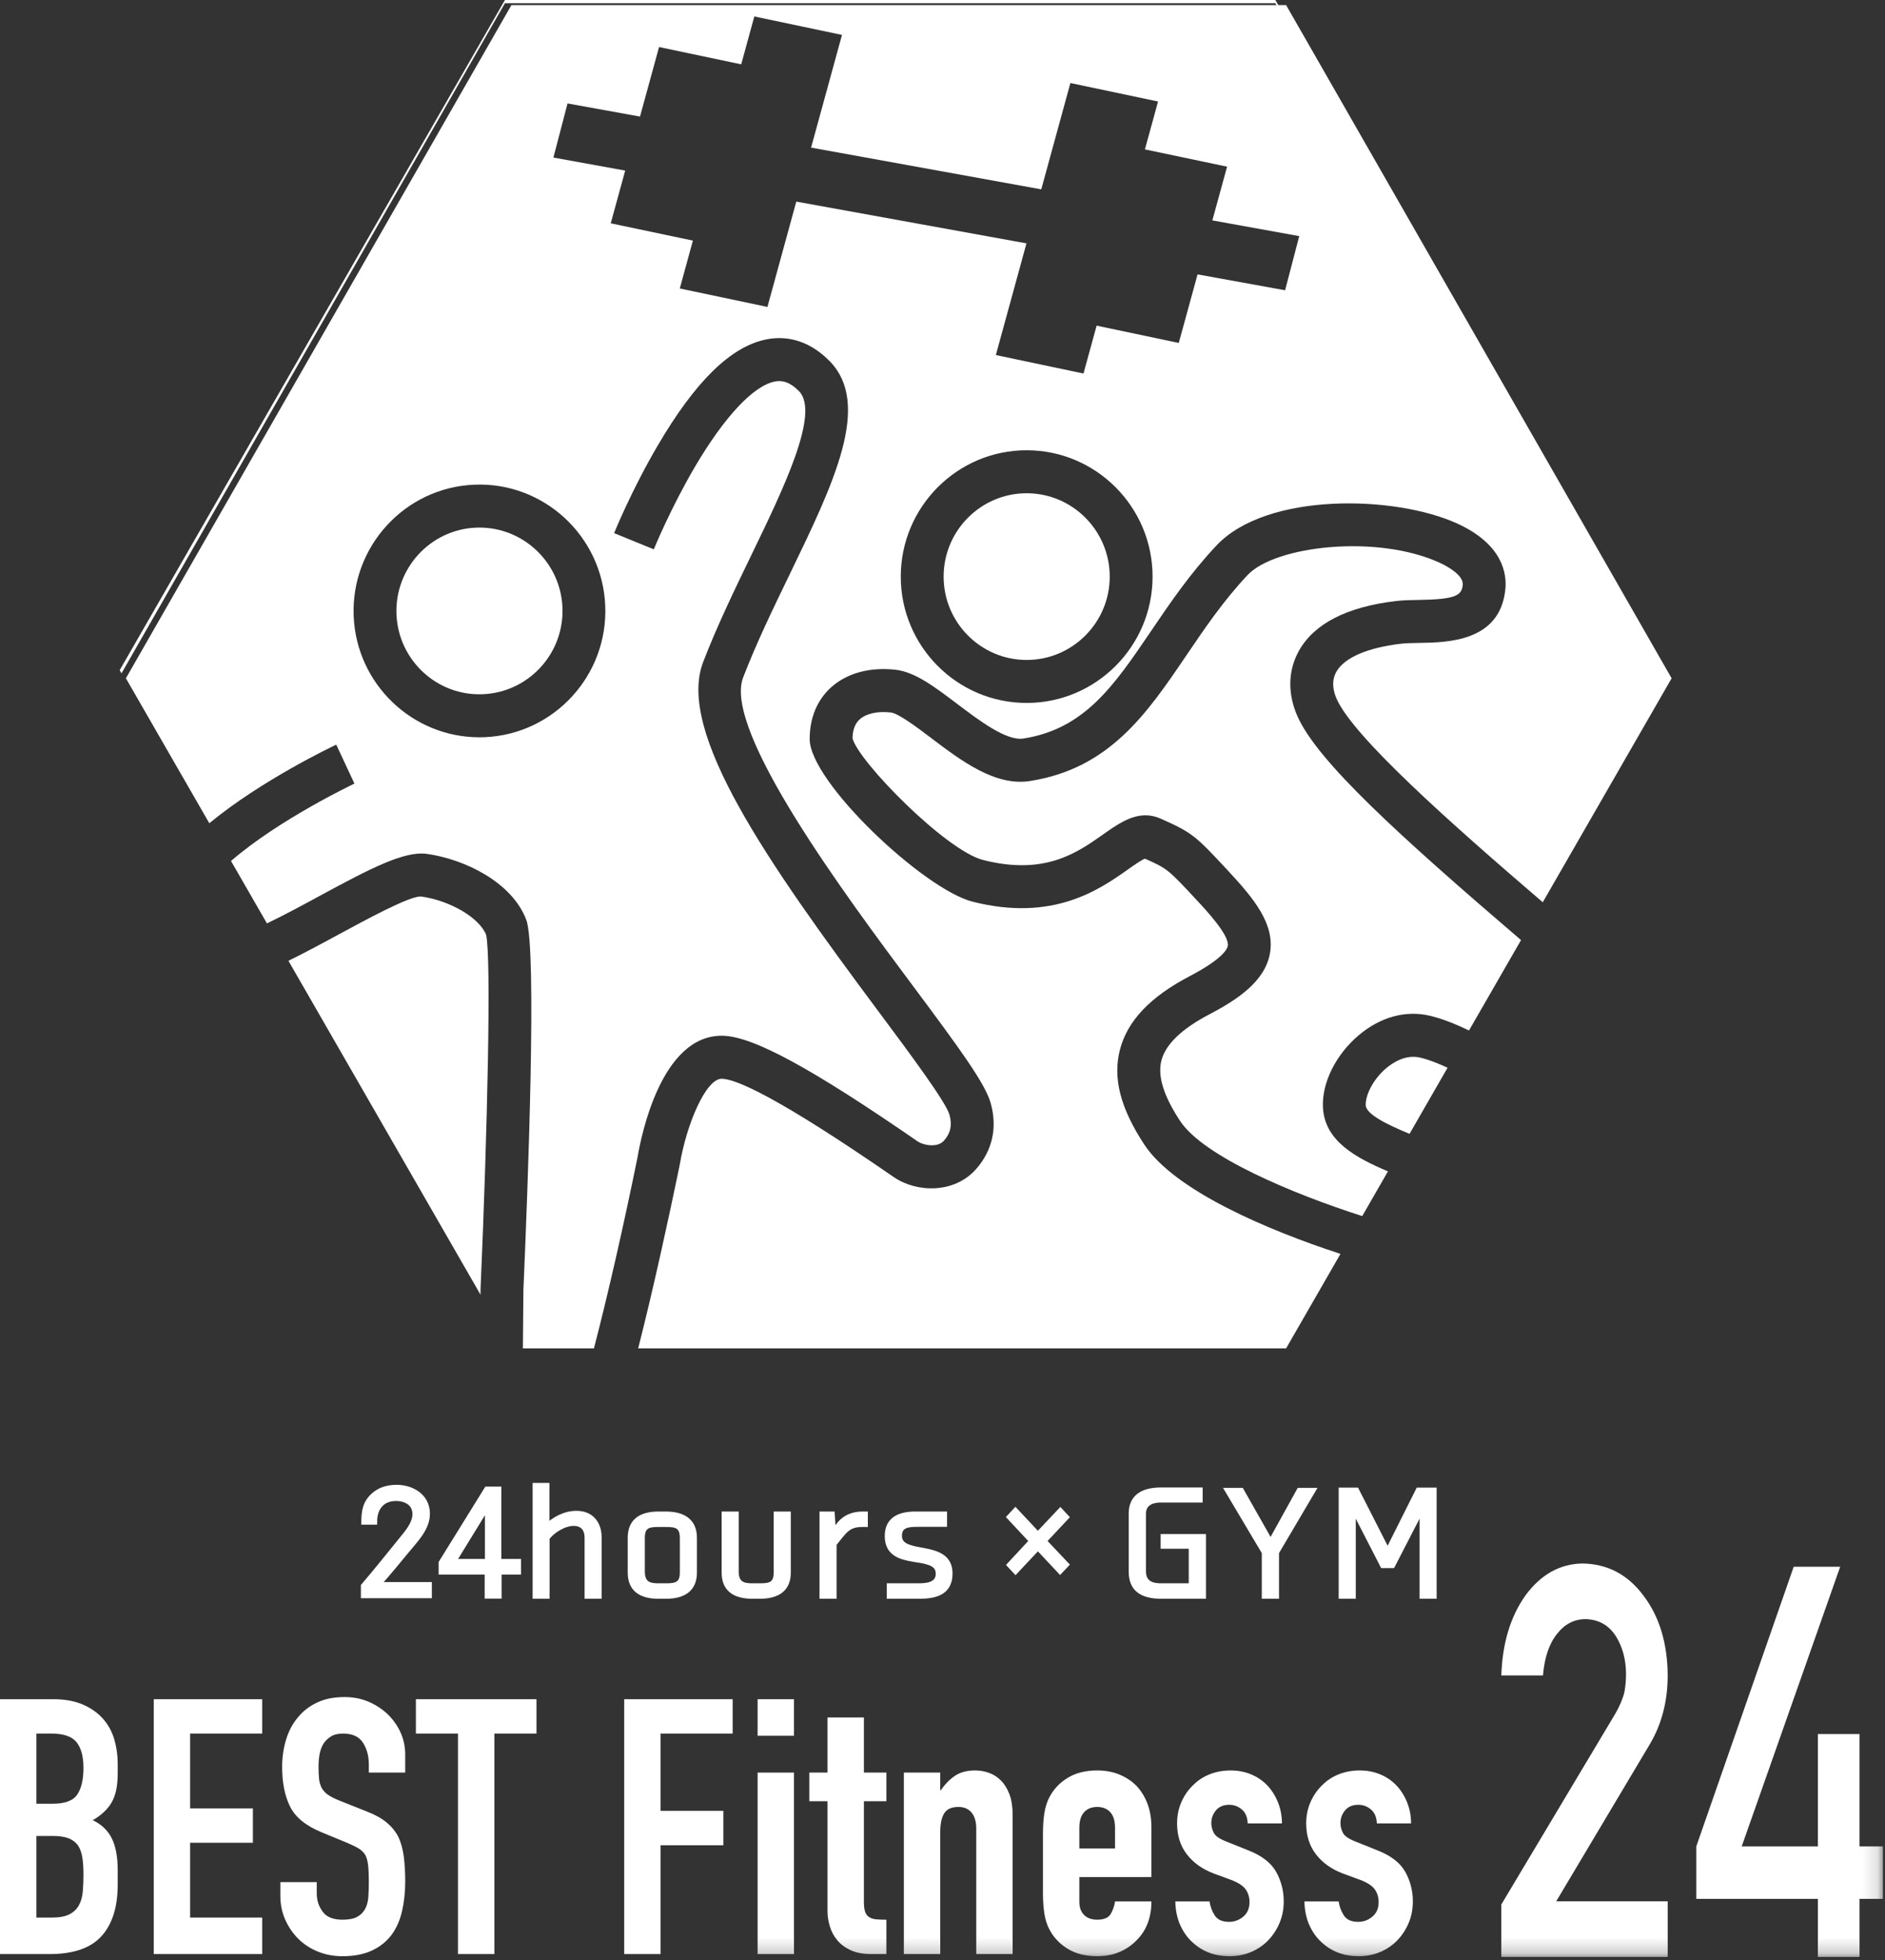 <?xml version="1.0" encoding="UTF-8"?>
<svg width="126px" height="131px" viewBox="0 0 126 131" version="1.1" xmlns="http://www.w3.org/2000/svg" xmlns:xlink="http://www.w3.org/1999/xlink">
    <rect x="0" y="0" width="126" height="131" fill="#333333" stroke="none"/>
    <!-- Generator: Sketch 54.1 (76490) - https://sketchapp.com -->
    <title>logo_white</title>
    <desc>Created with Sketch.</desc>
    <defs>
        <polygon id="path-1" points="0 130.785 125.86 130.785 125.86 0.127 0 0.127"></polygon>
    </defs>
    <g id="slice" stroke="none" stroke-width="1" fill="none" fill-rule="evenodd">
        <g id="pc" transform="translate(-230, -11787)">
            <g id="shop_kyoto" transform="translate(-100, 8042)">
                <g id="shop" transform="translate(0, 3319)">
                    <g id="Group-39" transform="translate(100, 362)">
                        <g id="logo_white" transform="translate(230, 64)">
                            <polygon id="Fill-1" fill="#FFFFFF" points="33.751 0 8 44.79 8.121 45 33.751 0.214 85.249 0.214 110.879 45 111 44.79 85.249 0"></polygon>
                            <g id="Group-77" transform="translate(0, 0)">
                                <path d="M92.666,71.384 C91.727,72.177 91.257,73.256 91.291,73.871 C91.326,74.5 92.836,75.203 94.218,75.777 L96.76,71.359 C96.081,71.042 95.457,70.804 94.915,70.679 C93.947,70.455 93.091,71.026 92.666,71.384" id="Fill-2" fill="#FFFFFF"></path>
                                <path d="M32.492,62.469 C32.037,61.333 30.095,60.188 28.139,59.912 C28.132,59.912 28.124,59.911 28.117,59.911 C27.322,59.911 24.512,61.436 22.645,62.447 C21.371,63.139 20.26,63.733 19.279,64.21 L32.119,86.524 L32.123,86.112 C32.584,75.605 32.847,63.923 32.492,62.469" id="Fill-4" fill="#FFFFFF"></path>
                                <path d="M32.281,46.395 C35.34,46.266 37.725,43.664 37.596,40.596 C37.471,37.606 35.005,35.259 32.05,35.259 C31.971,35.259 31.893,35.261 31.813,35.263 C28.757,35.393 26.375,37.996 26.502,41.065 C26.631,44.133 29.222,46.529 32.281,46.395" id="Fill-6" fill="#FFFFFF"></path>
                                <path d="M86.723,47.861 C86.052,46.341 86.094,44.782 86.837,43.472 C87.86,41.672 90.033,40.56 93.295,40.17 C93.776,40.111 94.287,40.103 94.829,40.095 C97.266,40.056 97.703,39.811 97.775,39.094 C97.844,38.403 96.608,37.781 96.229,37.607 C92.048,35.692 85.237,36.471 83.394,38.43 C81.782,40.141 80.526,41.994 79.311,43.786 C76.669,47.683 74.172,51.364 68.847,52.197 C66.522,52.564 64.244,50.838 62.234,49.318 C61.317,48.624 60.059,47.672 59.538,47.615 C58.658,47.518 57.902,47.684 57.469,48.073 C57.154,48.354 56.997,48.77 56.986,49.341 C57.357,50.867 63.209,56.836 65.711,57.474 C69.827,58.523 71.988,56.999 73.725,55.773 C74.624,55.139 75.546,54.488 76.567,54.488 C76.896,54.488 77.235,54.555 77.586,54.712 C79.738,55.671 79.916,55.861 82.094,58.2 C83.821,60.059 85.223,61.754 84.891,63.696 C84.566,65.605 82.659,66.836 80.836,67.791 C78.988,68.76 77.91,69.797 77.632,70.875 C77.365,71.91 77.774,73.23 78.88,74.913 C80.452,77.3 86.453,79.798 91.056,81.273 L92.775,78.285 C90.564,77.347 88.555,76.237 88.432,74.03 C88.341,72.39 89.28,70.489 90.821,69.187 C92.262,67.97 93.944,67.505 95.558,67.879 C96.351,68.063 97.243,68.412 98.192,68.87 L101.67,62.828 C93.466,55.802 88.049,50.869 86.723,47.861" id="Fill-8" fill="#FFFFFF"></path>
                                <path d="M68.625,32.965 C65.564,32.965 63.075,35.464 63.075,38.537 C63.075,41.608 65.564,44.106 68.625,44.106 C71.687,44.106 74.178,41.608 74.178,38.537 C74.178,35.464 71.687,32.965 68.625,32.965" id="Fill-10" fill="#FFFFFF"></path>
                                <path d="M31.693,32.393 C36.331,32.19 40.263,35.823 40.456,40.476 C40.652,45.127 37.038,49.071 32.401,49.267 C32.281,49.272 32.162,49.274 32.043,49.274 C27.565,49.274 23.831,45.717 23.642,41.185 C23.448,36.532 27.058,32.589 31.693,32.393 L31.693,32.393 Z M37.936,6.913 L42.78,7.791 L44.054,3.143 L49.545,4.3 L50.421,1.1 L56.281,2.334 L54.216,9.865 L69.602,12.655 L71.549,5.549 L77.408,6.784 L76.53,9.984 L82.022,11.139 L81.038,14.729 L86.846,15.781 L85.9,19.399 L80.049,18.338 L78.793,22.919 L73.302,21.764 L72.424,24.963 L66.566,23.728 L68.613,16.264 L53.227,13.474 L51.298,20.513 L45.44,19.28 L46.315,16.08 L40.824,14.924 L41.79,11.401 L36.992,10.53 L37.936,6.913 Z M68.625,46.979 C63.985,46.979 60.211,43.192 60.211,38.537 C60.211,33.88 63.985,30.091 68.625,30.091 C73.265,30.091 77.042,33.88 77.042,38.537 C77.042,43.192 73.265,46.979 68.625,46.979 L68.625,46.979 Z M22.476,49.767 L23.692,52.37 C23.631,52.397 18.66,54.755 15.442,57.54 L17.843,61.713 C19.011,61.153 20.313,60.448 21.284,59.92 C24.793,58.017 27.025,56.862 28.531,57.065 C31.069,57.424 34.226,58.958 35.179,61.477 C35.899,63.377 35.284,79.388 34.986,86.213 L34.952,90.114 L39.7,90.114 C40.627,86.571 41.711,81.795 42.62,77.316 C42.86,75.894 44.2,69.22 48.233,69.22 C48.263,69.22 48.294,69.221 48.325,69.221 C50.345,69.269 54.245,71.385 61.36,76.295 C61.675,76.513 62.645,76.749 63.103,76.227 C63.544,75.721 63.657,75.189 63.466,74.502 C63.224,73.639 60.824,70.419 58.706,67.576 C51.245,57.567 45.213,48.902 47,44.249 C47.915,41.866 49.084,39.451 50.214,37.115 C52.379,32.646 54.833,27.579 53.403,26.138 C52.697,25.426 52.164,25.425 51.776,25.502 C50.355,25.788 48.419,27.858 46.462,31.18 C44.826,33.963 43.713,36.686 43.703,36.713 L41.05,35.63 C41.097,35.511 42.241,32.71 43.979,29.75 C46.492,25.47 48.859,23.159 51.212,22.686 C52.28,22.469 53.879,22.544 55.434,24.113 C58.296,27 55.744,32.271 52.791,38.371 C51.685,40.652 50.543,43.012 49.672,45.282 C48.31,48.83 56.564,59.907 60.998,65.855 C64.178,70.121 65.854,72.409 66.223,73.729 C66.678,75.359 66.342,76.878 65.254,78.122 C63.787,79.798 61.248,79.707 59.736,78.662 C51.928,73.273 49.183,72.115 48.256,72.095 C48.252,72.093 48.247,72.093 48.243,72.093 C47.187,72.093 45.896,75.104 45.441,77.816 L45.431,77.865 C45.422,77.91 44.488,82.501 43.394,87.116 C43.128,88.234 42.884,89.225 42.657,90.114 L85.968,90.114 L89.602,83.799 C84.682,82.196 78.504,79.556 76.49,76.495 C74.89,74.062 74.371,72.047 74.86,70.155 C75.356,68.23 76.879,66.623 79.512,65.245 C81.703,64.097 82.031,63.441 82.07,63.213 C82.19,62.515 80.654,60.866 79.999,60.162 C78.088,58.107 78.044,58.059 76.534,57.386 C76.282,57.48 75.761,57.848 75.372,58.123 C73.51,59.436 70.397,61.633 65.005,60.259 C61.748,59.428 54.115,52.252 54.121,49.385 C54.127,47.593 54.907,46.517 55.56,45.931 C56.613,44.987 58.136,44.57 59.85,44.759 C61.153,44.902 62.454,45.886 63.959,47.025 C65.437,48.143 67.273,49.536 68.405,49.358 C72.502,48.716 74.462,45.828 76.944,42.169 C78.221,40.284 79.544,38.336 81.313,36.456 C84.685,32.874 93.273,33.094 97.417,34.993 C100.449,36.383 100.728,38.339 100.623,39.38 C100.275,42.882 96.762,42.938 94.875,42.967 C94.409,42.976 93.968,42.982 93.635,43.022 C91.389,43.291 89.858,43.956 89.327,44.894 C88.964,45.534 89.134,46.229 89.342,46.699 C90.462,49.238 96.888,54.956 103.124,60.299 L111.737,45.331 L85.968,0.34 L34.186,0.34 L8.416,45.331 L13.991,55.018 C17.508,52.12 22.227,49.885 22.476,49.767 L22.476,49.767 Z" id="Fill-12" fill="#FFFFFF"></path>
                                <path d="M24.74,100.229 C25.005,99.897 25.501,99.437 26.517,99.437 C27.479,99.437 28.533,99.989 28.533,101.167 C28.533,102.122 27.773,102.875 27.15,103.63 C26.536,104.375 25.95,105.091 25.198,105.937 L28.662,105.937 L28.662,106.608 L24.328,106.608 L24.328,106.002 C25.152,105.037 25.958,104.035 26.819,102.968 C27.204,102.489 27.773,101.873 27.773,101.184 C27.773,100.458 27.158,100.109 26.471,100.109 C25.482,100.109 25.005,100.808 25.005,101.69 L24.355,101.69 C24.364,101.101 24.428,100.632 24.74,100.229" id="Fill-14" fill="#FFFFFF"></path>
                                <path d="M32.619,104.392 L32.619,100.541 L30.255,104.392 L32.619,104.392 Z M33.325,105.027 L33.325,106.635 L32.601,106.635 L32.601,105.027 L29.523,105.027 L29.523,104.448 L32.555,99.557 L33.306,99.557 L33.306,104.392 L34.625,104.392 L34.625,105.027 L33.325,105.027 Z" id="Fill-16" fill="#FFFFFF"></path>
                                <path d="M39.28,102.775 C39.28,102.14 38.949,101.773 38.336,101.773 C37.685,101.773 36.852,102.296 36.531,102.784 L36.531,106.645 L35.807,106.645 L35.807,99.31 L36.521,99.31 L36.521,102.095 C37.025,101.58 37.75,101.175 38.537,101.175 C39.445,101.175 40.013,101.773 40.013,102.765 L40.013,106.645 L39.28,106.645 L39.28,102.775 Z" id="Fill-18" fill="#FFFFFF"></path>
                                <path d="M44.52,101.846 L44.016,101.846 C43.348,101.846 42.898,101.929 42.898,102.784 L42.898,105.018 C42.898,105.927 43.439,106.019 44.025,106.019 L44.512,106.019 C45.18,106.019 45.647,105.936 45.647,105.091 L45.647,102.784 C45.647,101.929 45.189,101.846 44.52,101.846 M46.38,102.765 L46.38,105.11 C46.38,106.13 45.738,106.645 44.501,106.645 L44.025,106.645 C42.789,106.645 42.165,106.13 42.165,105.11 L42.165,102.765 C42.165,101.736 42.789,101.222 44.025,101.222 L44.501,101.222 C45.73,101.222 46.38,101.746 46.38,102.765" id="Fill-20" fill="#FFFFFF"></path>
                                <path d="M50.777,106.644 L50.301,106.644 C49.064,106.644 48.442,106.131 48.442,105.11 L48.442,101.222 L49.173,101.222 L49.173,105.017 C49.173,105.928 49.715,106.019 50.301,106.019 L50.787,106.019 C51.455,106.019 51.922,105.936 51.922,105.091 L51.922,101.222 L52.655,101.222 L52.655,105.11 C52.655,106.131 52.014,106.644 50.777,106.644" id="Fill-22" fill="#FFFFFF"></path>
                                <path d="M55.981,102.085 C56.091,101.938 56.21,101.791 56.356,101.662 C56.65,101.414 57.053,101.222 57.658,101.222 L57.805,101.222 L57.805,101.846 L57.658,101.846 C57.145,101.846 56.843,101.957 56.576,102.178 C56.439,102.288 56.32,102.425 56.183,102.591 C56.045,102.757 55.89,102.95 55.716,103.17 L55.716,106.644 L54.983,106.644 L54.983,101.222 L55.596,101.222 L55.679,102.509 L55.981,102.085 Z" id="Fill-24" fill="#FFFFFF"></path>
                                <path d="M60.085,102.637 C60.085,103.023 60.287,103.235 60.608,103.382 C60.763,103.446 60.947,103.501 61.149,103.548 C61.341,103.584 61.561,103.621 61.772,103.666 C62.615,103.832 63.467,104.071 63.467,105.156 C63.467,106.433 62.477,106.644 61.424,106.644 L59.481,106.644 L59.481,106.019 L61.386,106.019 C61.973,106.019 62.752,105.947 62.752,105.175 C62.752,104.779 62.532,104.559 62.221,104.43 C62.055,104.365 61.872,104.318 61.67,104.273 C61.469,104.237 61.259,104.21 61.047,104.171 C60.196,104.025 59.344,103.796 59.344,102.656 C59.344,101.515 60.214,101.222 61.194,101.222 L63.1,101.222 L63.1,101.837 L61.351,101.837 C60.755,101.837 60.085,101.865 60.085,102.637" id="Fill-26" fill="#FFFFFF"></path>
                                <polygon id="Fill-28" fill="#FFFFFF" points="67.516 101.387 67.873 101.001 69.376 102.601 70.877 101.01 71.235 101.396 69.742 102.987 71.235 104.567 70.86 104.962 69.376 103.381 67.882 104.972 67.524 104.587 69.009 102.987"></polygon>
                                <path d="M80.407,106.644 L77.63,106.644 C76.292,106.644 75.651,106.131 75.651,105.036 L75.651,101.157 C75.651,100.128 76.311,99.612 77.63,99.612 L80.186,99.612 L80.186,100.211 L77.63,100.211 C77.282,100.211 76.394,100.257 76.394,101.184 L76.394,105 C76.394,105.992 77.246,106.019 77.63,106.019 L79.664,106.019 L79.664,103.299 L77.786,103.299 L77.786,102.728 L80.407,102.728 L80.407,106.644 Z" id="Fill-30" fill="#FFFFFF"></path>
                                <polygon id="Fill-32" fill="#FFFFFF" points="84.547 106.644 84.547 103.739 82.11 99.641 82.953 99.641 84.932 103.133 86.865 99.641 87.708 99.641 85.29 103.739 85.29 106.644"></polygon>
                                <polygon id="Fill-34" fill="#FFFFFF" points="95.826 106.644 95.093 106.644 95.093 100.651 93.059 104.595 92.446 104.595 90.42 100.651 90.42 106.644 89.687 106.644 89.687 99.622 90.649 99.622 92.756 103.758 94.827 99.622 95.826 99.622"></polygon>
                                <path d="M24.74,100.229 C25.005,99.897 25.501,99.437 26.517,99.437 C27.479,99.437 28.533,99.989 28.533,101.167 C28.533,102.122 27.773,102.875 27.15,103.63 C26.536,104.375 25.95,105.091 25.198,105.937 L28.662,105.937 L28.662,106.608 L24.328,106.608 L24.328,106.002 C25.152,105.037 25.958,104.035 26.819,102.968 C27.204,102.489 27.773,101.873 27.773,101.184 C27.773,100.458 27.158,100.109 26.471,100.109 C25.482,100.109 25.005,100.808 25.005,101.69 L24.355,101.69 C24.364,101.101 24.428,100.632 24.74,100.229 Z" id="Stroke-36" stroke="#FFFFFF" stroke-width="0.409"></path>
                                <path d="M32.619,104.392 L32.619,100.541 L30.255,104.392 L32.619,104.392 Z M33.325,105.027 L33.325,106.635 L32.601,106.635 L32.601,105.027 L29.523,105.027 L29.523,104.448 L32.555,99.557 L33.306,99.557 L33.306,104.392 L34.625,104.392 L34.625,105.027 L33.325,105.027 Z" id="Stroke-38" stroke="#FFFFFF" stroke-width="0.409"></path>
                                <path d="M39.28,102.775 C39.28,102.14 38.949,101.773 38.336,101.773 C37.685,101.773 36.852,102.296 36.531,102.784 L36.531,106.645 L35.807,106.645 L35.807,99.31 L36.521,99.31 L36.521,102.095 C37.025,101.58 37.75,101.175 38.537,101.175 C39.445,101.175 40.013,101.773 40.013,102.765 L40.013,106.645 L39.28,106.645 L39.28,102.775 Z" id="Stroke-40" stroke="#FFFFFF" stroke-width="0.409"></path>
                                <path d="M44.52,101.846 L44.016,101.846 C43.348,101.846 42.898,101.929 42.898,102.784 L42.898,105.018 C42.898,105.927 43.439,106.019 44.025,106.019 L44.512,106.019 C45.18,106.019 45.647,105.936 45.647,105.091 L45.647,102.784 C45.647,101.929 45.189,101.846 44.52,101.846 Z M46.38,102.765 L46.38,105.11 C46.38,106.13 45.738,106.645 44.501,106.645 L44.025,106.645 C42.789,106.645 42.165,106.13 42.165,105.11 L42.165,102.765 C42.165,101.736 42.789,101.222 44.025,101.222 L44.501,101.222 C45.73,101.222 46.38,101.746 46.38,102.765 Z" id="Stroke-42" stroke="#FFFFFF" stroke-width="0.409"></path>
                                <path d="M50.777,106.644 L50.301,106.644 C49.064,106.644 48.442,106.131 48.442,105.11 L48.442,101.222 L49.173,101.222 L49.173,105.017 C49.173,105.928 49.715,106.019 50.301,106.019 L50.787,106.019 C51.455,106.019 51.922,105.936 51.922,105.091 L51.922,101.222 L52.655,101.222 L52.655,105.11 C52.655,106.131 52.014,106.644 50.777,106.644 Z" id="Stroke-44" stroke="#FFFFFF" stroke-width="0.409"></path>
                                <path d="M55.981,102.085 C56.091,101.938 56.21,101.791 56.356,101.662 C56.65,101.414 57.053,101.222 57.658,101.222 L57.805,101.222 L57.805,101.846 L57.658,101.846 C57.145,101.846 56.843,101.957 56.576,102.178 C56.439,102.288 56.32,102.425 56.183,102.591 C56.045,102.757 55.89,102.95 55.716,103.17 L55.716,106.644 L54.983,106.644 L54.983,101.222 L55.596,101.222 L55.679,102.509 L55.981,102.085 Z" id="Stroke-46" stroke="#FFFFFF" stroke-width="0.409"></path>
                                <path d="M60.085,102.637 C60.085,103.023 60.287,103.235 60.608,103.382 C60.763,103.446 60.947,103.501 61.149,103.548 C61.341,103.584 61.561,103.621 61.772,103.666 C62.615,103.832 63.467,104.071 63.467,105.156 C63.467,106.433 62.477,106.644 61.424,106.644 L59.481,106.644 L59.481,106.019 L61.386,106.019 C61.973,106.019 62.752,105.947 62.752,105.175 C62.752,104.779 62.532,104.559 62.221,104.43 C62.055,104.365 61.872,104.318 61.67,104.273 C61.469,104.237 61.259,104.21 61.047,104.171 C60.196,104.025 59.344,103.796 59.344,102.656 C59.344,101.515 60.214,101.222 61.194,101.222 L63.1,101.222 L63.1,101.837 L61.351,101.837 C60.755,101.837 60.085,101.865 60.085,102.637 Z" id="Stroke-48" stroke="#FFFFFF" stroke-width="0.409"></path>
                                <polygon id="Stroke-50" stroke="#FFFFFF" stroke-width="0.409" points="67.516 101.387 67.873 101.001 69.376 102.601 70.877 101.01 71.235 101.396 69.742 102.987 71.235 104.567 70.86 104.962 69.376 103.381 67.882 104.972 67.524 104.587 69.009 102.987"></polygon>
                                <path d="M80.407,106.644 L77.63,106.644 C76.292,106.644 75.651,106.131 75.651,105.036 L75.651,101.157 C75.651,100.128 76.311,99.612 77.63,99.612 L80.186,99.612 L80.186,100.211 L77.63,100.211 C77.282,100.211 76.394,100.257 76.394,101.184 L76.394,105 C76.394,105.992 77.246,106.019 77.63,106.019 L79.664,106.019 L79.664,103.299 L77.786,103.299 L77.786,102.728 L80.407,102.728 L80.407,106.644 Z" id="Stroke-52" stroke="#FFFFFF" stroke-width="0.409"></path>
                                <polygon id="Stroke-54" stroke="#FFFFFF" stroke-width="0.409" points="84.547 106.644 84.547 103.739 82.11 99.641 82.953 99.641 84.932 103.133 86.865 99.641 87.708 99.641 85.29 103.739 85.29 106.644"></polygon>
                                <polygon id="Stroke-56" stroke="#FFFFFF" stroke-width="0.409" points="95.826 106.644 95.093 106.644 95.093 100.651 93.059 104.595 92.446 104.595 90.42 100.651 90.42 106.644 89.687 106.644 89.687 99.622 90.649 99.622 92.756 103.758 94.827 99.622 95.826 99.622"></polygon>
                                <path d="M2.432,122.699 L2.432,128.153 L3.481,128.153 C3.974,128.153 4.359,128.082 4.638,127.938 C4.915,127.795 5.127,127.595 5.269,127.34 C5.413,127.085 5.499,126.781 5.532,126.43 C5.563,126.08 5.579,125.698 5.579,125.282 C5.579,124.852 5.555,124.478 5.507,124.159 C5.46,123.839 5.365,123.569 5.222,123.344 C5.062,123.122 4.848,122.958 4.578,122.854 C4.307,122.75 3.949,122.699 3.505,122.699 L2.432,122.699 Z M2.432,115.857 L2.432,120.546 L3.529,120.546 C4.34,120.546 4.884,120.343 5.162,119.935 C5.44,119.529 5.579,118.935 5.579,118.153 C5.579,117.388 5.423,116.814 5.115,116.431 C4.804,116.047 4.243,115.857 3.433,115.857 L2.432,115.857 Z M0,130.594 L0,113.56 L3.552,113.56 C4.331,113.56 4.995,113.679 5.543,113.92 C6.091,114.158 6.541,114.477 6.891,114.876 C7.24,115.275 7.49,115.733 7.641,116.251 C7.793,116.771 7.868,117.309 7.868,117.866 L7.868,118.489 C7.868,118.951 7.832,119.341 7.761,119.661 C7.689,119.98 7.582,120.259 7.439,120.498 C7.168,120.944 6.755,121.327 6.198,121.647 C6.771,121.917 7.193,122.315 7.462,122.841 C7.733,123.369 7.868,124.087 7.868,124.995 L7.868,125.952 C7.868,127.451 7.507,128.6 6.782,129.398 C6.06,130.196 4.903,130.594 3.314,130.594 L0,130.594 Z" id="Fill-58" fill="#FFFFFF"></path>
                                <polygon id="Fill-60" fill="#FFFFFF" points="10.277 130.593 10.277 113.561 17.525 113.561 17.525 115.856 12.709 115.856 12.709 120.856 16.904 120.856 16.904 123.154 12.709 123.154 12.709 128.153 17.525 128.153 17.525 130.593"></polygon>
                                <path d="M27.086,118.465 L24.654,118.465 L24.654,117.914 C24.654,117.357 24.522,116.874 24.261,116.466 C23.998,116.06 23.558,115.857 22.937,115.857 C22.603,115.857 22.333,115.92 22.126,116.048 C21.92,116.175 21.752,116.336 21.626,116.526 C21.498,116.734 21.412,116.969 21.363,117.232 C21.315,117.495 21.292,117.77 21.292,118.058 C21.292,118.393 21.303,118.671 21.328,118.894 C21.352,119.118 21.412,119.318 21.506,119.494 C21.601,119.669 21.741,119.82 21.924,119.948 C22.107,120.075 22.356,120.203 22.674,120.331 L24.535,121.072 C25.075,121.28 25.511,121.523 25.846,121.802 C26.179,122.081 26.442,122.403 26.633,122.77 C26.807,123.153 26.926,123.588 26.991,124.073 C27.053,124.56 27.086,125.115 27.086,125.737 C27.086,126.454 27.014,127.121 26.872,127.734 C26.728,128.349 26.496,128.871 26.179,129.301 C25.846,129.749 25.408,130.099 24.868,130.354 C24.327,130.609 23.667,130.737 22.888,130.737 C22.3,130.737 21.752,130.634 21.244,130.426 C20.736,130.219 20.298,129.932 19.932,129.565 C19.566,129.198 19.276,128.771 19.062,128.285 C18.847,127.798 18.74,127.268 18.74,126.694 L18.74,125.785 L21.173,125.785 L21.173,126.55 C21.173,126.997 21.303,127.4 21.566,127.759 C21.829,128.117 22.269,128.297 22.888,128.297 C23.303,128.297 23.624,128.237 23.854,128.117 C24.085,127.998 24.264,127.827 24.391,127.604 C24.518,127.381 24.594,127.113 24.619,126.802 C24.642,126.49 24.654,126.144 24.654,125.76 C24.654,125.314 24.637,124.947 24.606,124.661 C24.574,124.374 24.51,124.143 24.415,123.966 C24.304,123.791 24.157,123.648 23.974,123.536 C23.791,123.425 23.548,123.305 23.247,123.178 L21.506,122.458 C20.456,122.029 19.753,121.459 19.396,120.748 C19.039,120.039 18.859,119.15 18.859,118.081 C18.859,117.445 18.947,116.837 19.122,116.264 C19.297,115.689 19.558,115.195 19.909,114.781 C20.242,114.366 20.668,114.034 21.185,113.788 C21.7,113.54 22.317,113.417 23.032,113.417 C23.636,113.417 24.189,113.529 24.689,113.752 C25.19,113.975 25.622,114.271 25.988,114.637 C26.72,115.402 27.086,116.28 27.086,117.268 L27.086,118.465 Z" id="Fill-62" fill="#FFFFFF"></path>
                                <polygon id="Fill-64" fill="#FFFFFF" points="30.614 130.593 30.614 115.856 27.8 115.856 27.8 113.561 35.86 113.561 35.86 115.856 33.046 115.856 33.046 130.593"></polygon>
                                <polygon id="Fill-66" fill="#FFFFFF" points="41.724 130.593 41.724 113.561 48.973 113.561 48.973 115.856 44.156 115.856 44.156 121.023 48.352 121.023 48.352 123.321 44.156 123.321 44.156 130.593"></polygon>
                                <mask id="mask-2" fill="white">
                                    <use xlink:href="#path-1"></use>
                                </mask>
                                <g id="Clip-69"></g>
                                <path d="M50.641,130.594 L53.073,130.594 L53.073,118.465 L50.641,118.465 L50.641,130.594 Z M50.641,116.001 L53.073,116.001 L53.073,113.561 L50.641,113.561 L50.641,116.001 Z" id="Fill-68" fill="#FFFFFF" mask="url(#mask-2)"></path>
                                <path d="M55.314,118.465 L55.314,114.781 L57.746,114.781 L57.746,118.465 L59.249,118.465 L59.249,120.379 L57.746,120.379 L57.746,127.101 C57.746,127.387 57.773,127.612 57.829,127.771 C57.884,127.93 57.977,128.05 58.104,128.128 C58.231,128.209 58.386,128.257 58.569,128.272 C58.751,128.289 58.978,128.297 59.249,128.297 L59.249,130.593 L58.247,130.593 C57.689,130.593 57.226,130.506 56.852,130.331 C56.478,130.155 56.18,129.932 55.958,129.66 C55.736,129.39 55.572,129.083 55.469,128.74 C55.366,128.396 55.314,128.066 55.314,127.746 L55.314,120.379 L54.099,120.379 L54.099,118.465 L55.314,118.465 Z" id="Fill-70" fill="#FFFFFF" mask="url(#mask-2)"></path>
                                <path d="M60.417,130.593 L60.417,118.465 L62.849,118.465 L62.849,119.637 L62.896,119.637 C63.151,119.254 63.457,118.94 63.815,118.692 C64.171,118.445 64.629,118.321 65.186,118.321 C65.487,118.321 65.789,118.373 66.091,118.476 C66.393,118.581 66.664,118.752 66.902,118.991 C67.141,119.23 67.332,119.538 67.474,119.911 C67.616,120.287 67.688,120.745 67.688,121.287 L67.688,130.593 L65.256,130.593 L65.256,122.197 C65.256,121.751 65.153,121.399 64.947,121.143 C64.74,120.889 64.446,120.761 64.064,120.761 C63.603,120.761 63.286,120.905 63.112,121.192 C62.936,121.479 62.849,121.893 62.849,122.436 L62.849,130.593 L60.417,130.593 Z" id="Fill-71" fill="#FFFFFF" mask="url(#mask-2)"></path>
                                <path d="M72.147,123.536 L74.532,123.536 L74.532,122.148 C74.532,121.686 74.425,121.34 74.209,121.107 C73.995,120.876 73.705,120.761 73.34,120.761 C72.974,120.761 72.684,120.876 72.47,121.107 C72.256,121.34 72.147,121.686 72.147,122.148 L72.147,123.536 Z M76.964,125.45 L72.147,125.45 L72.147,127.101 C72.147,127.483 72.256,127.779 72.47,127.986 C72.684,128.194 72.974,128.297 73.34,128.297 C73.8,128.297 74.106,128.161 74.258,127.89 C74.409,127.619 74.499,127.348 74.532,127.076 L76.964,127.076 C76.964,128.145 76.637,129.007 75.986,129.66 C75.669,129.995 75.286,130.258 74.842,130.45 C74.396,130.642 73.896,130.737 73.34,130.737 C72.577,130.737 71.929,130.578 71.397,130.258 C70.863,129.939 70.454,129.516 70.169,128.99 C69.993,128.672 69.874,128.305 69.81,127.89 C69.747,127.474 69.715,127.02 69.715,126.527 L69.715,122.532 C69.715,122.037 69.747,121.583 69.81,121.168 C69.874,120.754 69.993,120.387 70.169,120.067 C70.454,119.541 70.863,119.118 71.397,118.799 C71.929,118.481 72.577,118.322 73.34,118.322 C73.896,118.322 74.4,118.416 74.854,118.609 C75.307,118.799 75.692,119.061 76.01,119.397 C76.645,120.115 76.964,121.016 76.964,122.101 L76.964,125.45 Z" id="Fill-72" fill="#FFFFFF" mask="url(#mask-2)"></path>
                                <path d="M83.401,121.862 C83.385,121.447 83.254,121.136 83.007,120.928 C82.761,120.721 82.479,120.617 82.162,120.617 C81.78,120.617 81.486,120.742 81.28,120.988 C81.072,121.236 80.969,121.519 80.969,121.837 C80.969,122.06 81.025,122.28 81.136,122.495 C81.247,122.711 81.533,122.906 81.994,123.081 L83.426,123.656 C84.331,124.007 84.954,124.485 85.297,125.09 C85.638,125.698 85.809,126.359 85.809,127.076 C85.809,127.587 85.717,128.062 85.535,128.5 C85.352,128.939 85.102,129.325 84.785,129.661 C84.466,129.995 84.084,130.259 83.64,130.45 C83.194,130.641 82.709,130.737 82.185,130.737 C81.2,130.737 80.373,130.426 79.705,129.803 C79.372,129.501 79.101,129.122 78.895,128.667 C78.688,128.213 78.577,127.683 78.561,127.076 L80.85,127.076 C80.898,127.412 81.013,127.723 81.196,128.009 C81.379,128.297 81.7,128.44 82.162,128.44 C82.511,128.44 82.826,128.324 83.103,128.093 C83.381,127.863 83.521,127.54 83.521,127.124 C83.521,126.79 83.433,126.503 83.259,126.263 C83.083,126.024 82.766,125.818 82.304,125.641 L81.136,125.211 C80.373,124.923 79.773,124.496 79.337,123.931 C78.898,123.365 78.68,122.675 78.68,121.862 C78.68,121.352 78.776,120.876 78.967,120.439 C79.157,119.999 79.42,119.622 79.754,119.302 C80.071,118.983 80.445,118.739 80.873,118.572 C81.303,118.405 81.765,118.322 82.257,118.322 C82.75,118.322 83.206,118.409 83.628,118.584 C84.049,118.76 84.411,119.007 84.713,119.325 C85.015,119.645 85.252,120.024 85.428,120.462 C85.603,120.901 85.69,121.367 85.69,121.862 L83.401,121.862 Z" id="Fill-73" fill="#FFFFFF" mask="url(#mask-2)"></path>
                                <path d="M92.033,121.862 C92.016,121.447 91.885,121.136 91.638,120.928 C91.392,120.721 91.11,120.617 90.792,120.617 C90.411,120.617 90.117,120.742 89.911,120.988 C89.704,121.236 89.601,121.519 89.601,121.837 C89.601,122.06 89.656,122.28 89.767,122.495 C89.878,122.711 90.164,122.906 90.625,123.081 L92.057,123.656 C92.962,124.007 93.585,124.485 93.928,125.09 C94.269,125.698 94.44,126.359 94.44,127.076 C94.44,127.587 94.348,128.062 94.166,128.5 C93.982,128.939 93.733,129.325 93.416,129.661 C93.097,129.995 92.715,130.259 92.271,130.45 C91.825,130.641 91.34,130.737 90.816,130.737 C89.831,130.737 89.005,130.426 88.337,129.803 C88.003,129.501 87.732,129.122 87.526,128.667 C87.319,128.213 87.208,127.683 87.192,127.076 L89.481,127.076 C89.529,127.412 89.644,127.723 89.827,128.009 C90.01,128.297 90.331,128.44 90.792,128.44 C91.141,128.44 91.455,128.324 91.735,128.093 C92.012,127.863 92.152,127.54 92.152,127.124 C92.152,126.79 92.064,126.503 91.889,126.263 C91.714,126.024 91.397,125.818 90.935,125.641 L89.767,125.211 C89.005,124.923 88.404,124.496 87.967,123.931 C87.529,123.365 87.311,122.675 87.311,121.862 C87.311,121.352 87.406,120.876 87.598,120.439 C87.788,119.999 88.051,119.622 88.384,119.302 C88.702,118.983 89.075,118.739 89.504,118.572 C89.934,118.405 90.396,118.322 90.888,118.322 C91.381,118.322 91.837,118.409 92.259,118.584 C92.68,118.76 93.042,119.007 93.344,119.325 C93.645,119.645 93.883,120.024 94.059,120.462 C94.234,120.901 94.321,121.367 94.321,121.862 L92.033,121.862 Z" id="Fill-74" fill="#FFFFFF" mask="url(#mask-2)"></path>
                                <path d="M100.353,127.28 L107.979,114.518 C108.273,114.004 108.475,113.527 108.582,113.085 C108.654,112.667 108.689,112.273 108.689,111.901 C108.689,110.923 108.461,110.068 108.005,109.339 C107.532,108.61 106.861,108.234 105.994,108.209 C105.226,108.209 104.587,108.538 104.077,109.196 C103.55,109.853 103.237,110.779 103.138,111.973 L100.353,111.973 C100.425,109.807 100.969,108.015 101.987,106.598 C103.012,105.217 104.275,104.515 105.773,104.491 C107.451,104.515 108.811,105.231 109.856,106.639 C110.916,108.035 111.457,109.808 111.475,111.957 C111.475,113.675 111.082,115.203 110.297,116.54 L104.023,127.067 L111.475,127.067 L111.475,130.786 L100.353,130.786 L100.353,127.28 Z" id="Fill-75" fill="#FFFFFF" mask="url(#mask-2)"></path>
                                <polygon id="Fill-76" fill="#FFFFFF" mask="url(#mask-2)" points="113.385 123.4 119.898 104.706 123.005 104.706 116.421 123.4 121.512 123.4 121.512 115.889 124.297 115.889 124.297 123.4 125.861 123.4 125.861 126.903 124.297 126.903 124.297 130.785 121.512 130.785 121.512 126.904 113.385 126.903"></polygon>
                            </g>
                        </g>
                    </g>
                </g>
            </g>
        </g>
    </g>
</svg>